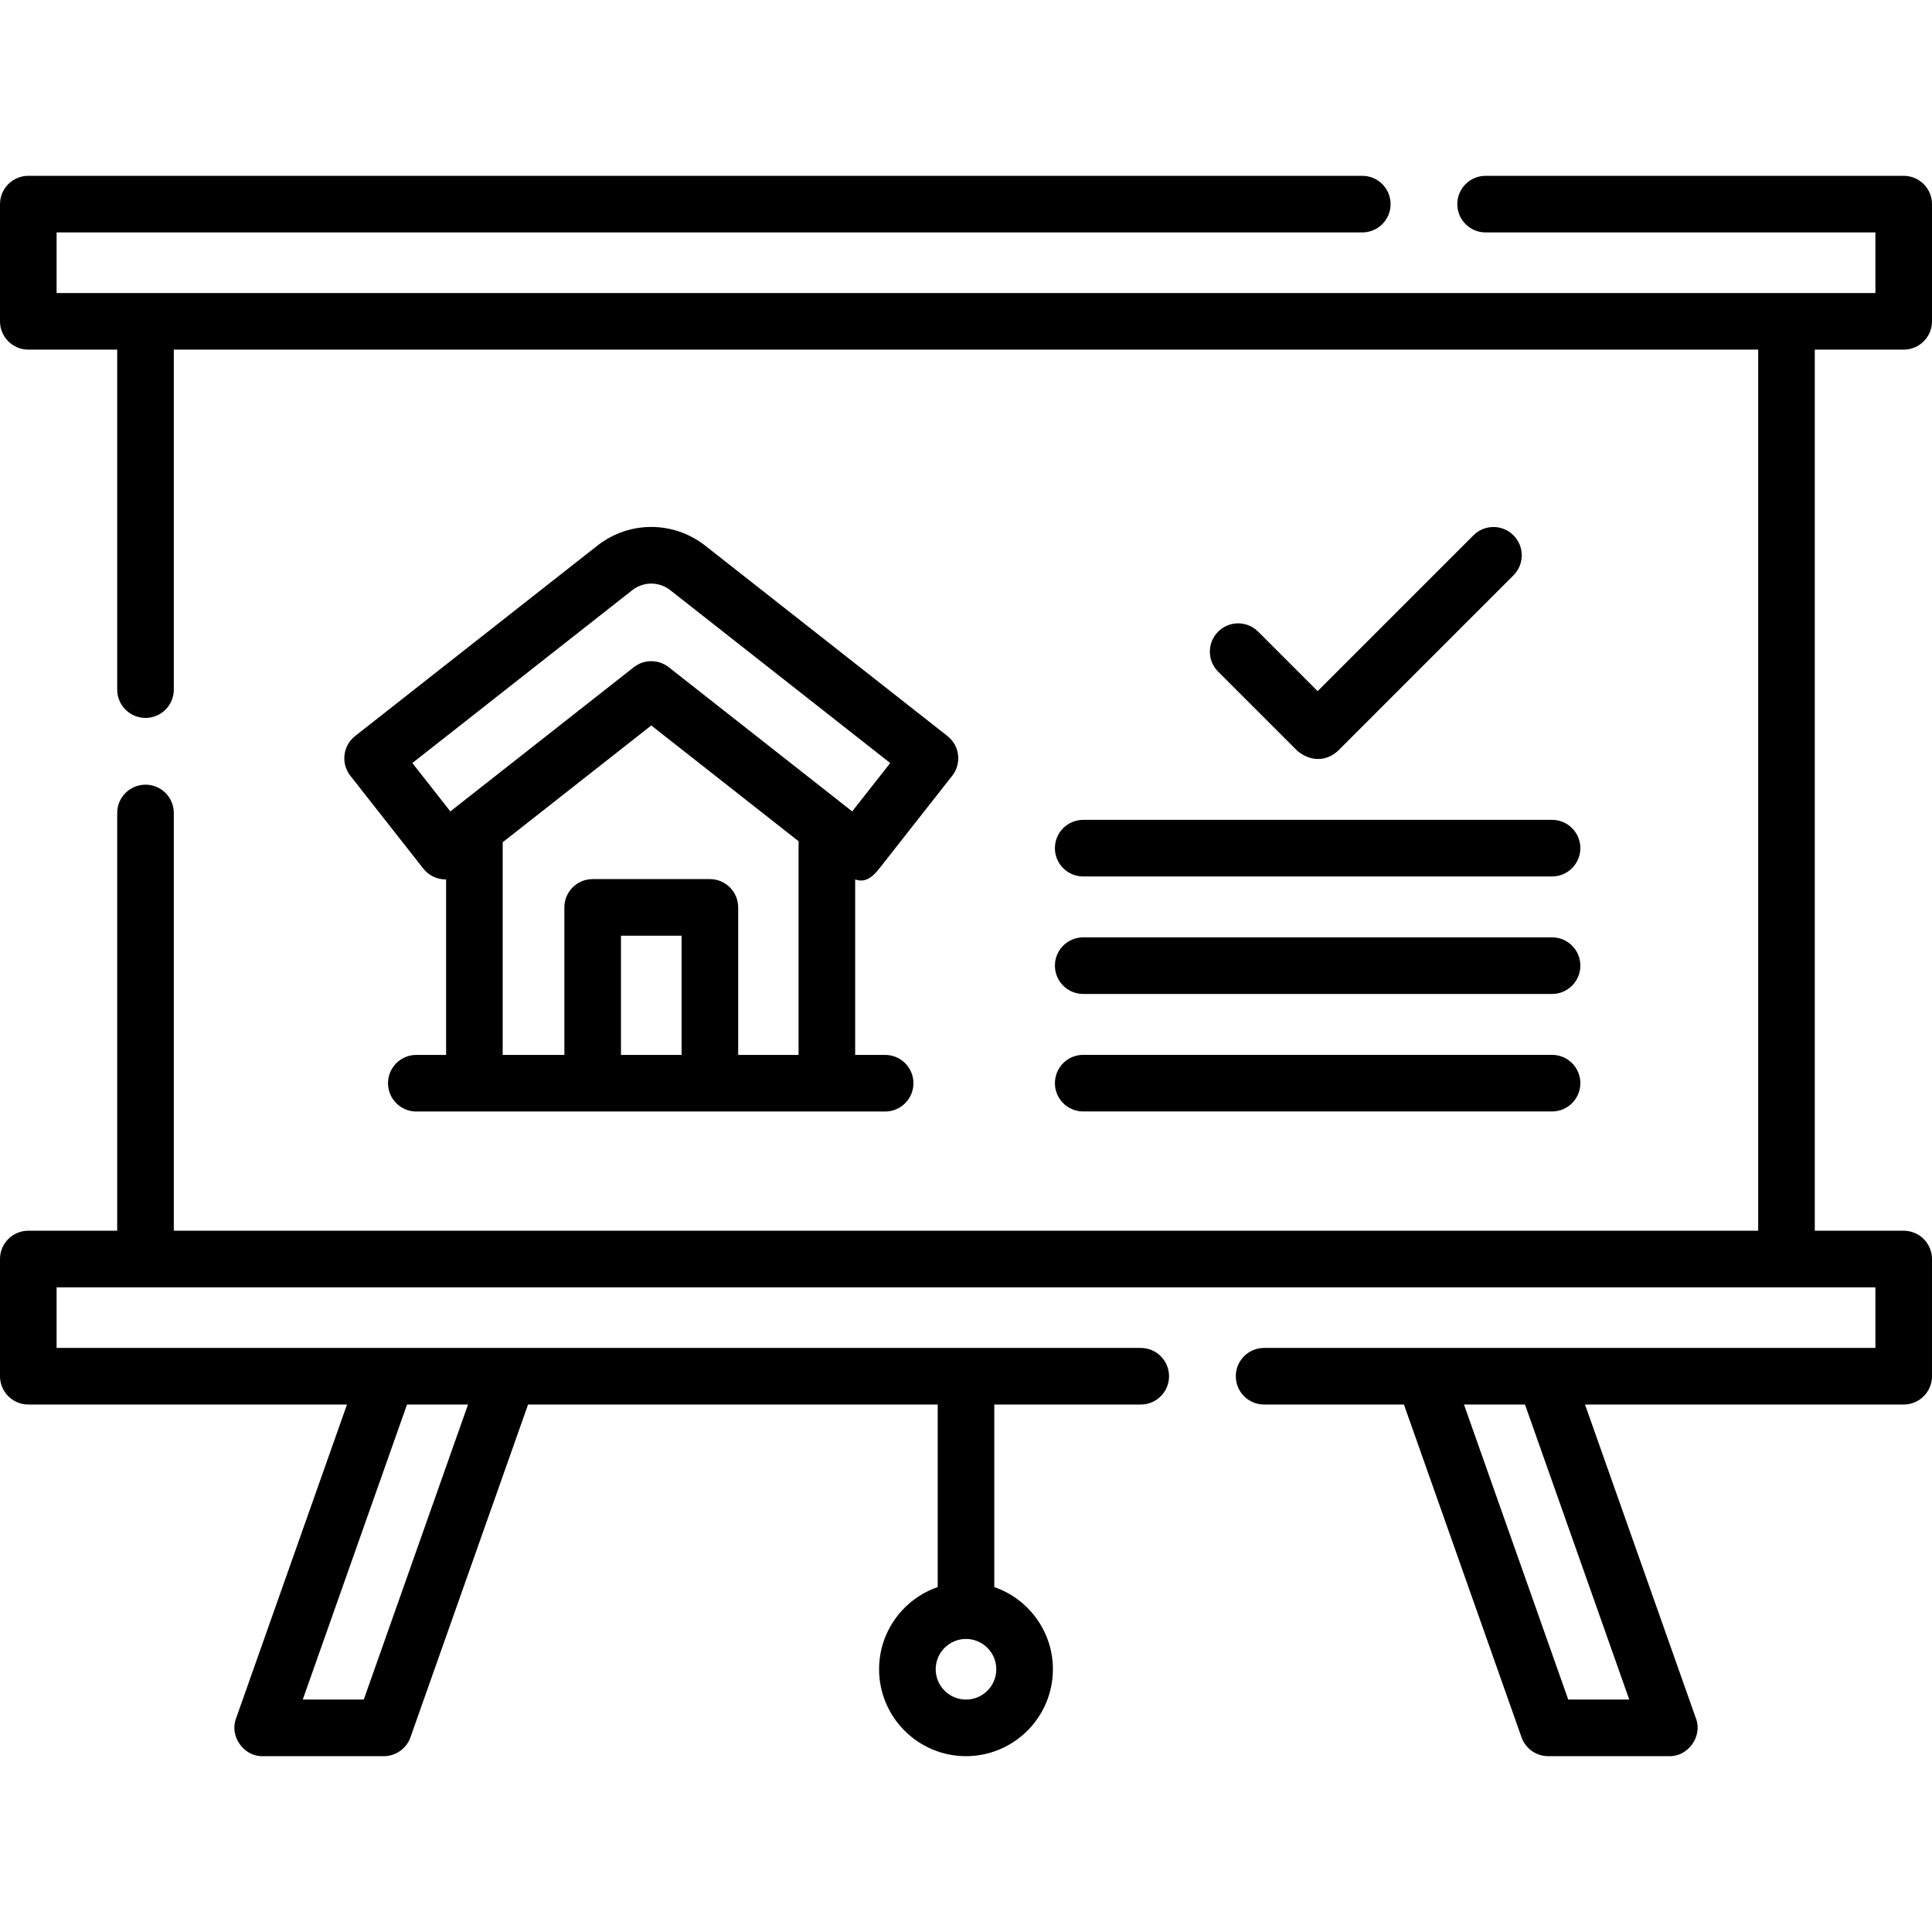 <svg id="Capa_1" enable-background="new 0 0 512 512" height="512" viewBox="0 0 512 512" width="512" xmlns="http://www.w3.org/2000/svg"><g><path d="m504.5 92.655c4.142 0 7.5-3.358 7.5-7.5v-31.06c0-4.142-3.358-7.5-7.5-7.5h-110.8c-4.142 0-7.5 3.358-7.5 7.5s3.358 7.5 7.5 7.5h103.3v16.06h-482v-16.06h346.02c4.142 0 7.5-3.358 7.5-7.5s-3.358-7.5-7.5-7.5h-353.52c-4.142 0-7.5 3.358-7.5 7.5v31.06c0 4.142 3.358 7.5 7.5 7.5h23.56v90.102c0 4.142 3.358 7.5 7.5 7.5s7.5-3.358 7.5-7.5v-90.1h419.88v233.49h-419.88v-110.7c0-4.142-3.358-7.5-7.5-7.5s-7.5 3.358-7.5 7.5v110.708h-23.56c-4.142 0-7.5 3.358-7.5 7.5v31.06c0 4.142 3.358 7.5 7.5 7.5h84.454l-29.399 83.188c-1.804 4.685 2.054 10.138 7.071 9.999h32.08c3.179 0 6.012-2.004 7.071-5.001l31.165-88.186h108.557v48.378c-9.029 3.118-15.532 11.703-15.532 21.778 0 12.7 10.332 23.031 23.032 23.031s23.032-10.332 23.032-23.031c0-10.075-6.503-18.66-15.532-21.778v-48.378h38.811c4.142 0 7.5-3.358 7.5-7.5s-3.358-7.5-7.5-7.5h-287.31v-16.06h482v16.06h-162c-4.142 0-7.5 3.358-7.5 7.5s3.358 7.5 7.5 7.5h37.058l31.165 88.186c1.059 2.997 3.893 5.001 7.071 5.001h32.08c5.018.139 8.875-5.315 7.071-9.999l-29.399-83.188h84.454c4.142 0 7.5-3.358 7.5-7.5v-31.06c0-4.142-3.358-7.5-7.5-7.5h-23.56v-233.5h23.56zm-248.501 357.747c-4.429 0-8.032-3.603-8.032-8.031 0-4.429 3.603-8.032 8.032-8.032s8.032 3.603 8.032 8.032c0 4.428-3.603 8.031-8.032 8.031zm-159.597 0h-16.17l27.631-78.187h16.17zm335.367 0h-16.17l-27.631-78.187h16.17z"/><path d="m287.062 263.409h124.249c4.142 0 7.5-3.358 7.5-7.5s-3.358-7.5-7.5-7.5h-124.249c-4.142 0-7.5 3.358-7.5 7.5s3.358 7.5 7.5 7.5z"/><path d="m279.562 224.77c0 4.142 3.358 7.5 7.5 7.5h124.249c4.142 0 7.5-3.358 7.5-7.5s-3.358-7.5-7.5-7.5h-124.249c-4.142 0-7.5 3.358-7.5 7.5z"/><path d="m287.062 294.548h124.249c4.142 0 7.5-3.358 7.5-7.5s-3.358-7.5-7.5-7.5h-124.249c-4.142 0-7.5 3.358-7.5 7.5s3.358 7.5 7.5 7.5z"/><path d="m354.49 199.062 46.594-46.596c2.929-2.929 2.929-7.678 0-10.606-2.929-2.93-7.678-2.929-10.606 0l-41.291 41.292-15.759-15.759c-2.929-2.93-7.678-2.929-10.606 0-2.929 2.929-2.929 7.678 0 10.606l21.062 21.062c3.665 2.903 7.621 2.639 10.606.001z"/><path d="m233.002 230.196 19.342-24.609c2.56-3.257 1.995-7.972-1.262-10.531l-64.181-50.443c-8.423-6.62-20.188-6.62-28.611 0l-64.18 50.443c-3.256 2.56-3.821 7.274-1.262 10.531l19.342 24.609c1.432 1.835 3.703 2.914 6.03 2.864v46.503h-7.896c-4.142 0-7.5 3.358-7.5 7.5s3.358 7.5 7.5 7.5h124.249c4.142 0 7.5-3.358 7.5-7.5s-3.358-7.5-7.5-7.5h-7.943v-46.516c2.865 1.109 4.966-1.051 6.372-2.851zm-123.726-27.982 58.284-45.809c2.965-2.33 7.107-2.33 10.072 0l58.284 45.809-10.073 12.816-48.613-38.208c-2.721-2.138-6.549-2.138-9.27 0l-48.613 38.208zm23.944 20.992 39.376-30.948 39.034 30.679v56.63h-16.002v-39.099c0-4.142-3.358-7.5-7.5-7.5h-31.062c-4.142 0-7.5 3.358-7.5 7.5v39.099h-16.346zm31.345 56.356v-31.594h16.062v31.594z"/></g></svg>